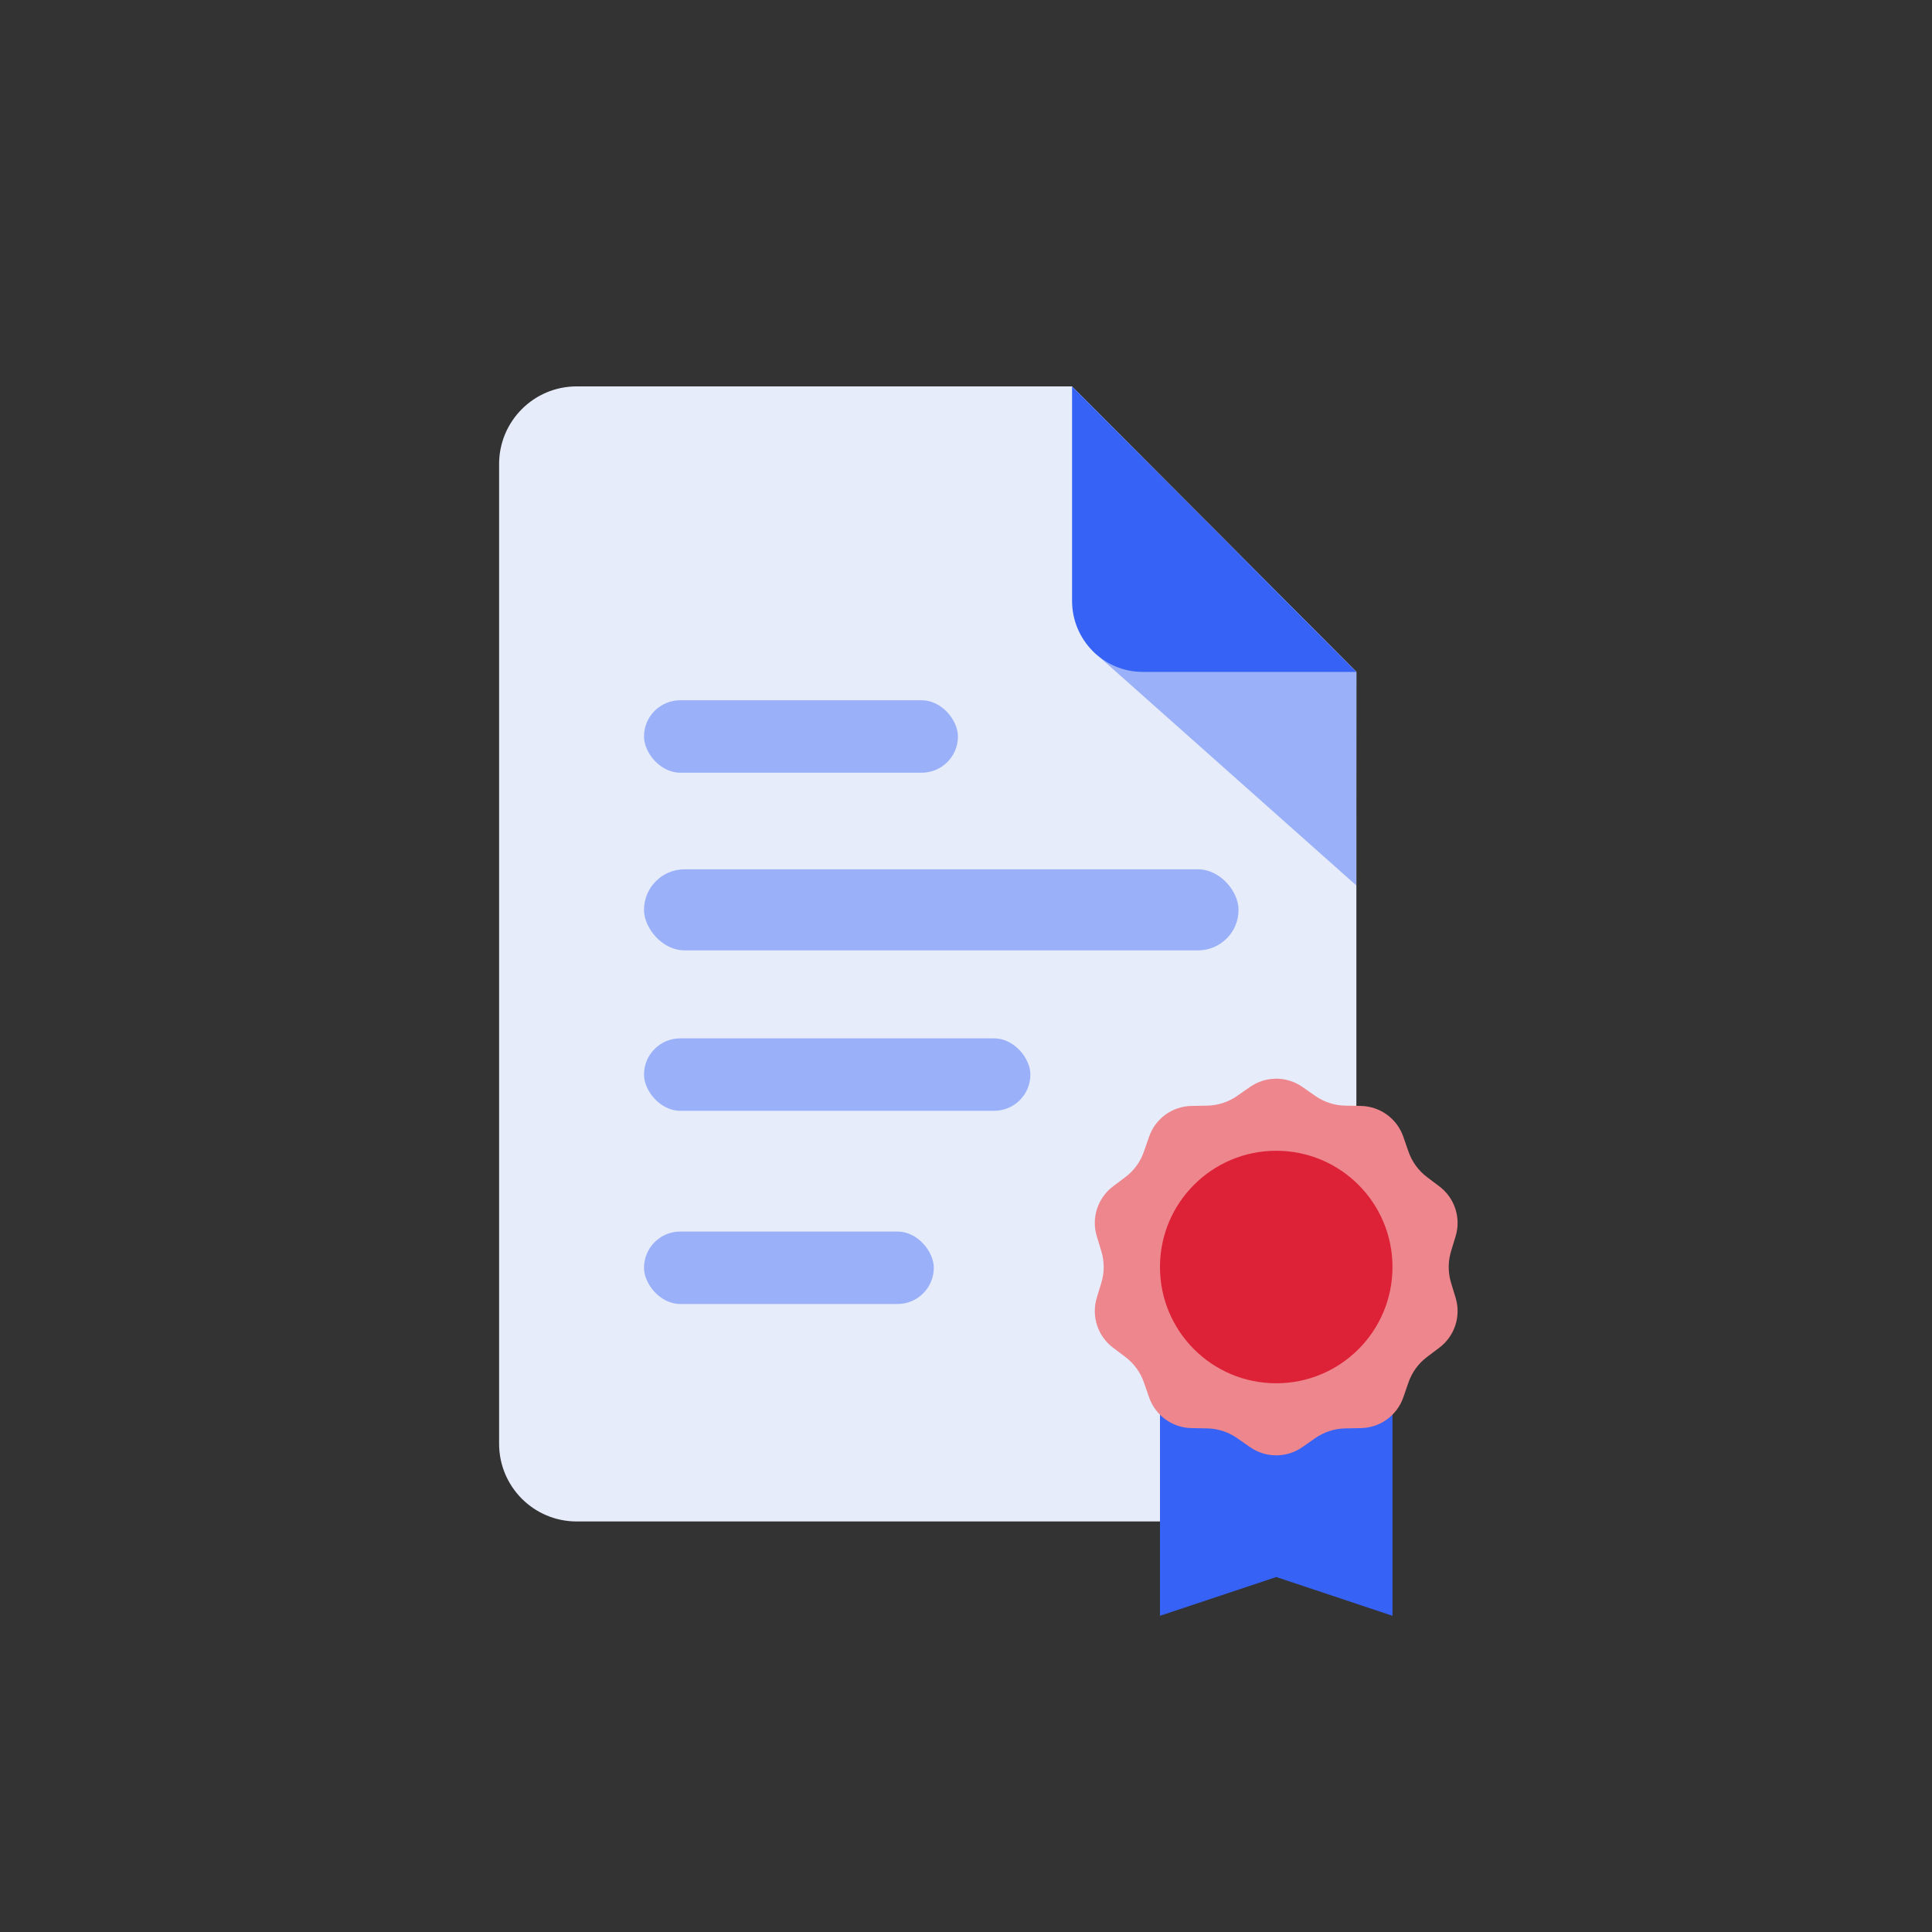 <?xml version="1.0" encoding="UTF-8"?>
<svg xmlns="http://www.w3.org/2000/svg" width="120" height="120" viewBox="0 0 120 120" fill="none">
  <rect x="0" y="0" width="120" height="120" fill="#333333" stroke="none"/>
  <path d="M66.469 24C56.251 24 46.033 24 35.815 24C33.155 24 31 26.161 31 28.825V89.675C31 92.339 33.155 94.5 35.815 94.5H79.433C82.092 94.5 84.247 92.339 84.247 89.675C84.247 73.695 84.247 57.714 84.247 41.734L66.588 24C66.548 24 66.508 24 66.469 24Z" fill="#E7ECFA"></path>
  <path d="M84.247 41.734L74.901 32.349L67.868 40.435L84.236 54.99L84.247 41.734Z" fill="#9AB1FA"></path>
  <path d="M66.588 37.321C66.588 39.758 68.555 41.734 70.982 41.734H84.247L66.588 24V37.321Z" fill="#3663F5"></path>
  <rect x="40" y="43.494" width="19.5" height="4.5" rx="2.25" fill="#9AB1FA"></rect>
  <rect x="40" y="64.494" width="24" height="4.5" rx="2.25" fill="#9AB1FA"></rect>
  <rect x="40" y="76.494" width="18" height="4.5" rx="2.25" fill="#9AB1FA"></rect>
  <rect x="40" y="53.994" width="36.929" height="5.036" rx="2.518" fill="#9AB1FA"></rect>
  <path d="M86.49 100.36L79.269 97.952L72.048 100.36V85.918H86.49V100.36Z" fill="#3663F5"></path>
  <path d="M80.894 67.512L81.695 68.071C82.24 68.451 82.887 68.66 83.551 68.674L84.53 68.692C85.721 68.714 86.772 69.48 87.162 70.603L87.483 71.527C87.7 72.155 88.1 72.704 88.628 73.105L89.407 73.693C90.357 74.412 90.758 75.646 90.411 76.787L90.126 77.722C89.935 78.358 89.935 79.037 90.126 79.672L90.411 80.607C90.758 81.748 90.357 82.983 89.407 83.702L88.628 84.29C88.097 84.691 87.7 85.24 87.483 85.868L87.162 86.792C86.772 87.919 85.721 88.681 84.53 88.702L83.551 88.72C82.887 88.735 82.24 88.944 81.695 89.323L80.894 89.883C79.915 90.565 78.619 90.565 77.641 89.883L76.839 89.323C76.294 88.944 75.648 88.735 74.983 88.72L74.005 88.702C72.813 88.681 71.763 87.915 71.373 86.792L71.051 85.868C70.835 85.24 70.434 84.691 69.907 84.29L69.127 83.702C68.177 82.983 67.776 81.748 68.123 80.607L68.408 79.672C68.6 79.037 68.6 78.358 68.408 77.722L68.123 76.787C67.776 75.646 68.177 74.412 69.127 73.693L69.907 73.105C70.438 72.704 70.835 72.155 71.051 71.527L71.373 70.603C71.763 69.476 72.813 68.714 74.005 68.692L74.983 68.674C75.648 68.66 76.294 68.451 76.839 68.071L77.641 67.512C78.619 66.829 79.919 66.829 80.894 67.512Z" fill="#EE868D"></path>
  <path d="M79.269 71.476C75.279 71.476 72.048 74.707 72.048 78.697C72.048 82.686 75.279 85.918 79.269 85.918C83.259 85.918 86.49 82.686 86.49 78.697C86.49 74.707 83.259 71.476 79.269 71.476Z" fill="#DD2237"></path>
</svg>
